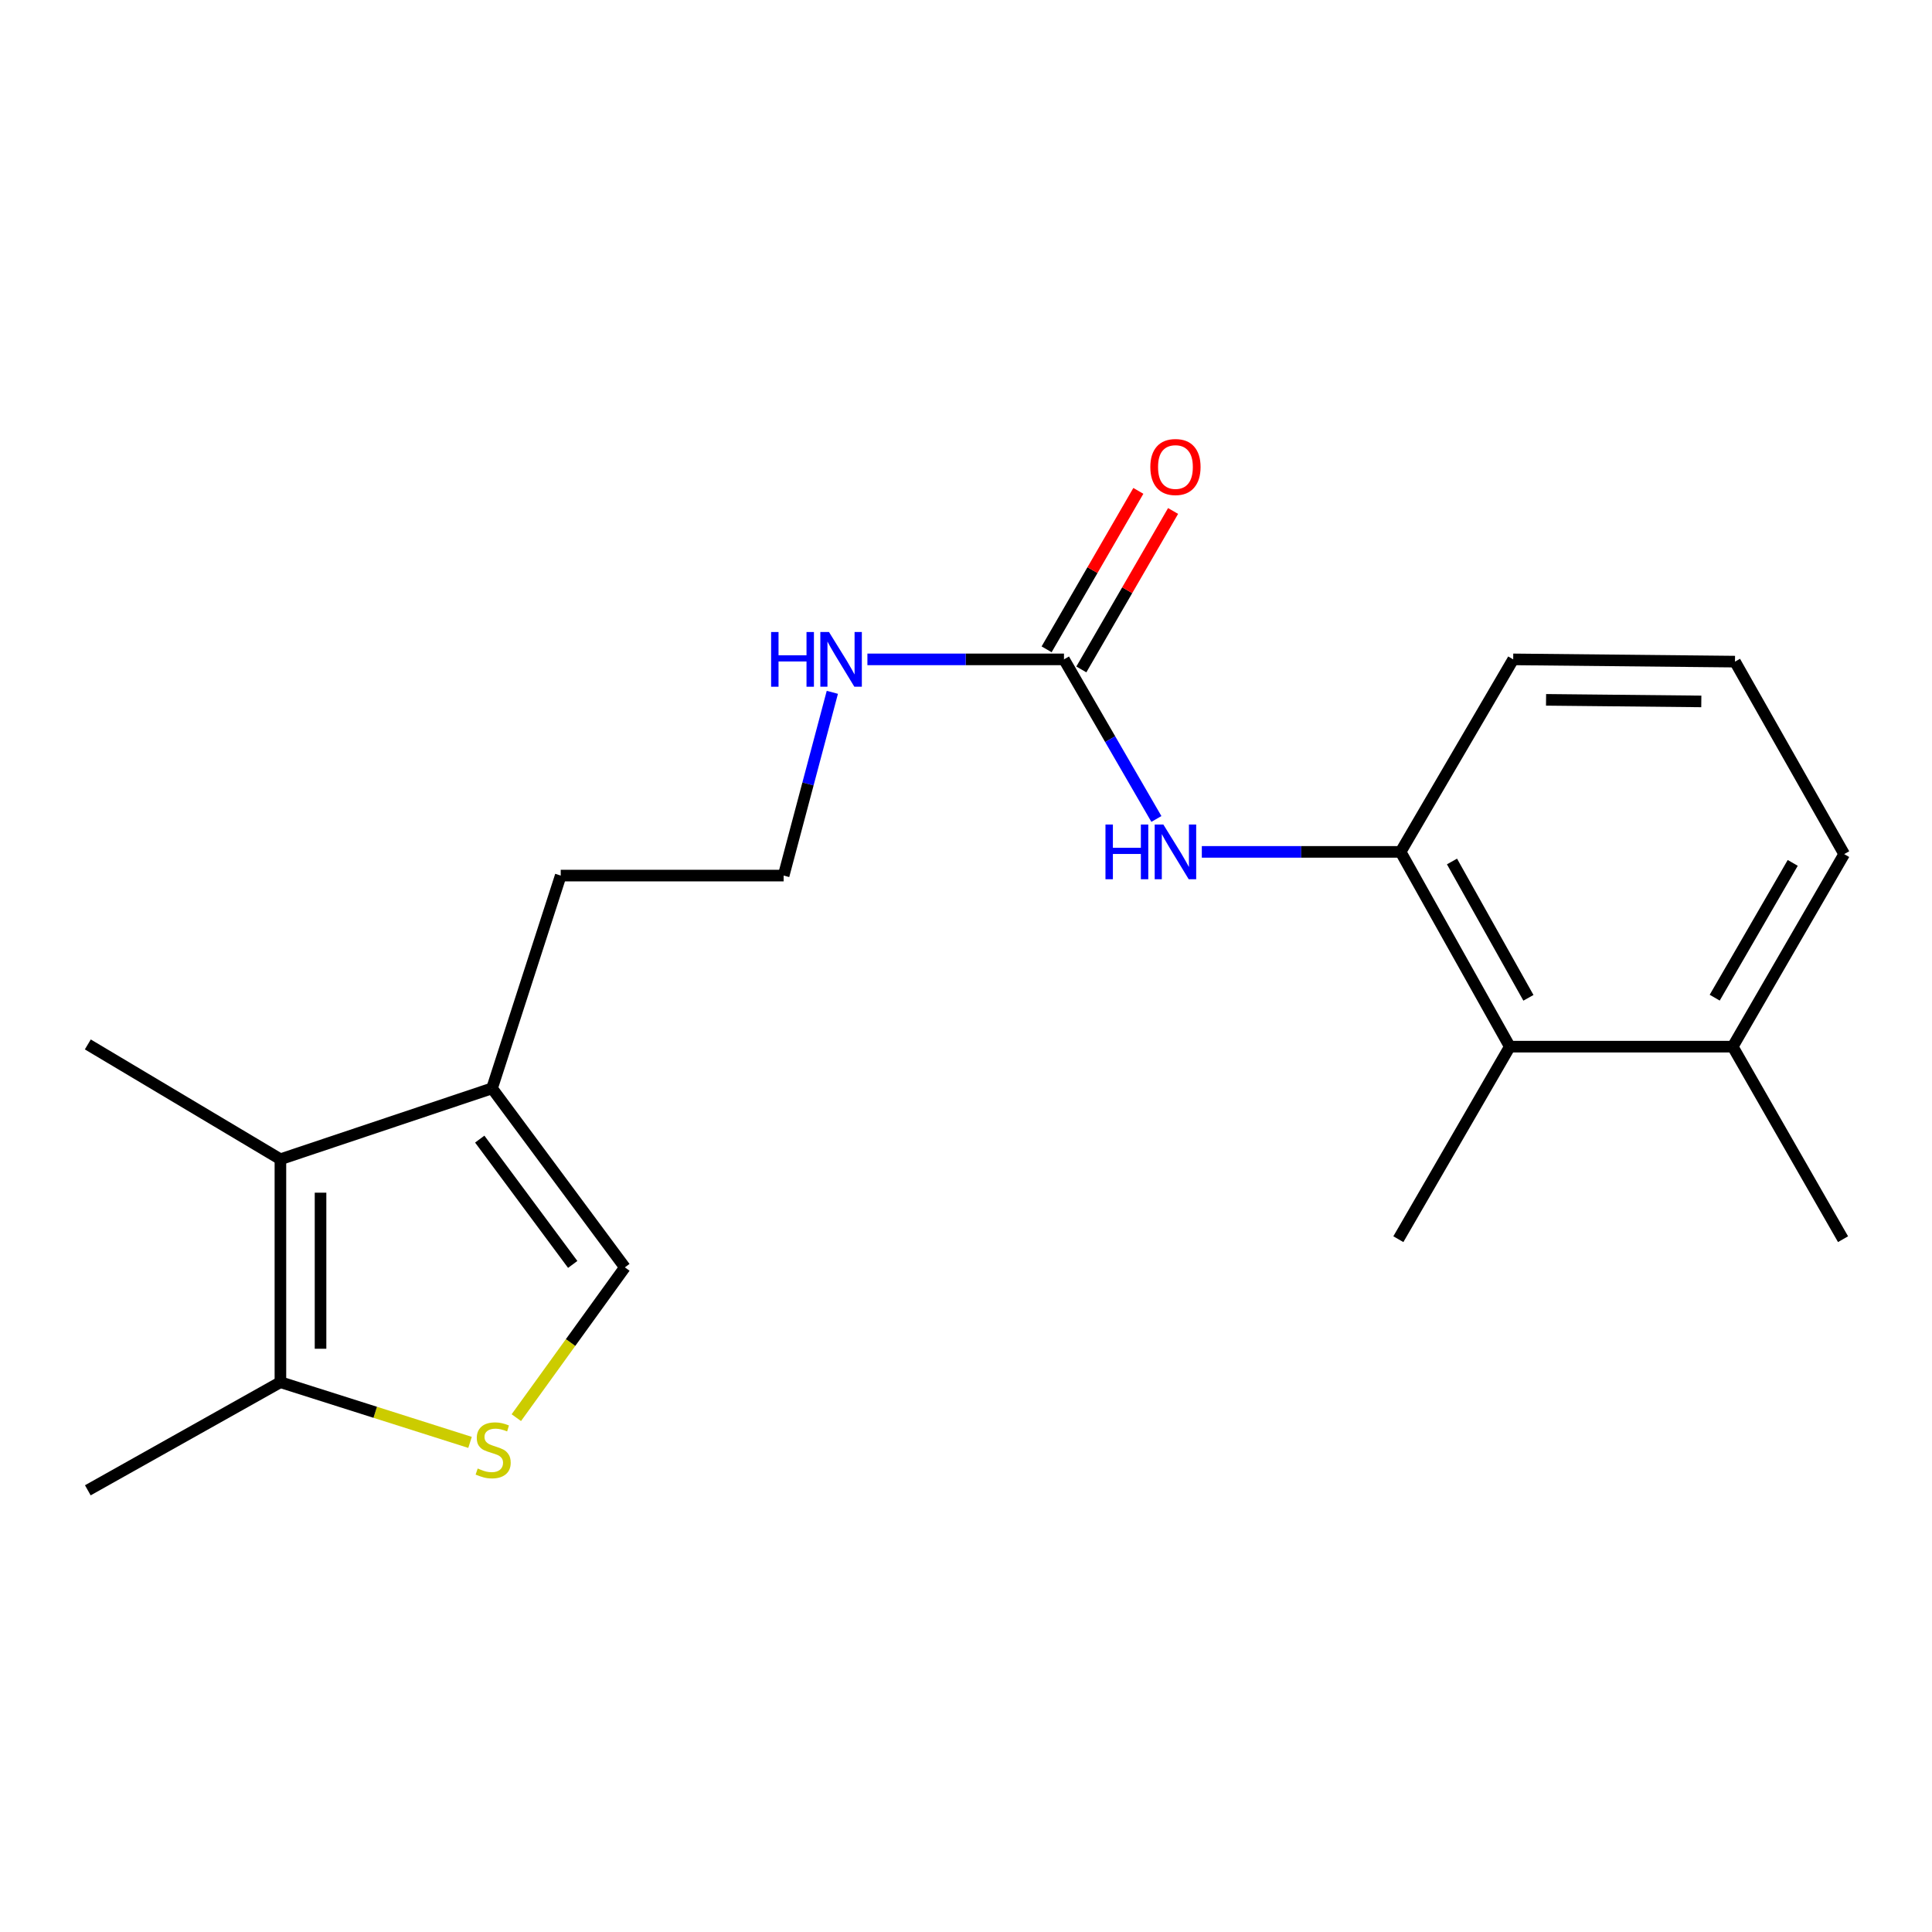 <?xml version='1.0' encoding='iso-8859-1'?>
<svg version='1.1' baseProfile='full'
              xmlns='http://www.w3.org/2000/svg'
                      xmlns:rdkit='http://www.rdkit.org/xml'
                      xmlns:xlink='http://www.w3.org/1999/xlink'
                  xml:space='preserve'
width='1000px' height='1000px' viewBox='0 0 1000 1000'>
<!-- END OF HEADER -->
<rect style='opacity:1.0;fill:#FFFFFF;stroke:none' width='1000' height='1000' x='0' y='0'> </rect>
<path class='bond-1' d='M 243.289,746.576 L 194.215,731' style='fill:none;fill-rule:evenodd;stroke:#CCCC00;stroke-width:6px;stroke-linecap:butt;stroke-linejoin:miter;stroke-opacity:1' />
<path class='bond-1' d='M 194.215,731 L 145.14,715.423' style='fill:none;fill-rule:evenodd;stroke:#000000;stroke-width:6px;stroke-linecap:butt;stroke-linejoin:miter;stroke-opacity:1' />
<path class='bond-4' d='M 267.248,733.773 L 295.339,694.879' style='fill:none;fill-rule:evenodd;stroke:#CCCC00;stroke-width:6px;stroke-linecap:butt;stroke-linejoin:miter;stroke-opacity:1' />
<path class='bond-4' d='M 295.339,694.879 L 323.43,655.986' style='fill:none;fill-rule:evenodd;stroke:#000000;stroke-width:6px;stroke-linecap:butt;stroke-linejoin:miter;stroke-opacity:1' />
<path class='bond-0' d='M 145.14,600.021 L 145.14,715.423' style='fill:none;fill-rule:evenodd;stroke:#000000;stroke-width:6px;stroke-linecap:butt;stroke-linejoin:miter;stroke-opacity:1' />
<path class='bond-0' d='M 165.91,617.332 L 165.91,698.113' style='fill:none;fill-rule:evenodd;stroke:#000000;stroke-width:6px;stroke-linecap:butt;stroke-linejoin:miter;stroke-opacity:1' />
<path class='bond-12' d='M 145.14,600.021 L 45.455,540.595' style='fill:none;fill-rule:evenodd;stroke:#000000;stroke-width:6px;stroke-linecap:butt;stroke-linejoin:miter;stroke-opacity:1' />
<path class='bond-20' d='M 145.14,600.021 L 254.68,563.327' style='fill:none;fill-rule:evenodd;stroke:#000000;stroke-width:6px;stroke-linecap:butt;stroke-linejoin:miter;stroke-opacity:1' />
<path class='bond-15' d='M 145.14,715.423 L 45.455,771.376' style='fill:none;fill-rule:evenodd;stroke:#000000;stroke-width:6px;stroke-linecap:butt;stroke-linejoin:miter;stroke-opacity:1' />
<path class='bond-2' d='M 550.714,341.293 L 499.843,341.293' style='fill:none;fill-rule:evenodd;stroke:#000000;stroke-width:6px;stroke-linecap:butt;stroke-linejoin:miter;stroke-opacity:1' />
<path class='bond-2' d='M 499.843,341.293 L 448.971,341.293' style='fill:none;fill-rule:evenodd;stroke:#0000FF;stroke-width:6px;stroke-linecap:butt;stroke-linejoin:miter;stroke-opacity:1' />
<path class='bond-5' d='M 550.714,341.293 L 574.629,382.594' style='fill:none;fill-rule:evenodd;stroke:#000000;stroke-width:6px;stroke-linecap:butt;stroke-linejoin:miter;stroke-opacity:1' />
<path class='bond-5' d='M 574.629,382.594 L 598.543,423.894' style='fill:none;fill-rule:evenodd;stroke:#0000FF;stroke-width:6px;stroke-linecap:butt;stroke-linejoin:miter;stroke-opacity:1' />
<path class='bond-8' d='M 559.702,346.497 L 583.443,305.491' style='fill:none;fill-rule:evenodd;stroke:#000000;stroke-width:6px;stroke-linecap:butt;stroke-linejoin:miter;stroke-opacity:1' />
<path class='bond-8' d='M 583.443,305.491 L 607.184,264.484' style='fill:none;fill-rule:evenodd;stroke:#FF0000;stroke-width:6px;stroke-linecap:butt;stroke-linejoin:miter;stroke-opacity:1' />
<path class='bond-8' d='M 541.727,336.09 L 565.468,295.084' style='fill:none;fill-rule:evenodd;stroke:#000000;stroke-width:6px;stroke-linecap:butt;stroke-linejoin:miter;stroke-opacity:1' />
<path class='bond-8' d='M 565.468,295.084 L 589.209,254.077' style='fill:none;fill-rule:evenodd;stroke:#FF0000;stroke-width:6px;stroke-linecap:butt;stroke-linejoin:miter;stroke-opacity:1' />
<path class='bond-3' d='M 254.68,563.327 L 323.43,655.986' style='fill:none;fill-rule:evenodd;stroke:#000000;stroke-width:6px;stroke-linecap:butt;stroke-linejoin:miter;stroke-opacity:1' />
<path class='bond-3' d='M 248.312,589.602 L 296.437,654.463' style='fill:none;fill-rule:evenodd;stroke:#000000;stroke-width:6px;stroke-linecap:butt;stroke-linejoin:miter;stroke-opacity:1' />
<path class='bond-13' d='M 254.68,563.327 L 290.232,453.199' style='fill:none;fill-rule:evenodd;stroke:#000000;stroke-width:6px;stroke-linecap:butt;stroke-linejoin:miter;stroke-opacity:1' />
<path class='bond-6' d='M 622.063,440.933 L 673.508,440.933' style='fill:none;fill-rule:evenodd;stroke:#0000FF;stroke-width:6px;stroke-linecap:butt;stroke-linejoin:miter;stroke-opacity:1' />
<path class='bond-6' d='M 673.508,440.933 L 724.953,440.933' style='fill:none;fill-rule:evenodd;stroke:#000000;stroke-width:6px;stroke-linecap:butt;stroke-linejoin:miter;stroke-opacity:1' />
<path class='bond-7' d='M 724.953,440.933 L 781.472,541.749' style='fill:none;fill-rule:evenodd;stroke:#000000;stroke-width:6px;stroke-linecap:butt;stroke-linejoin:miter;stroke-opacity:1' />
<path class='bond-7' d='M 751.549,445.899 L 791.111,516.47' style='fill:none;fill-rule:evenodd;stroke:#000000;stroke-width:6px;stroke-linecap:butt;stroke-linejoin:miter;stroke-opacity:1' />
<path class='bond-14' d='M 724.953,440.933 L 783.225,341.293' style='fill:none;fill-rule:evenodd;stroke:#000000;stroke-width:6px;stroke-linecap:butt;stroke-linejoin:miter;stroke-opacity:1' />
<path class='bond-9' d='M 781.472,541.749 L 896.85,541.749' style='fill:none;fill-rule:evenodd;stroke:#000000;stroke-width:6px;stroke-linecap:butt;stroke-linejoin:miter;stroke-opacity:1' />
<path class='bond-17' d='M 781.472,541.749 L 723.788,641.4' style='fill:none;fill-rule:evenodd;stroke:#000000;stroke-width:6px;stroke-linecap:butt;stroke-linejoin:miter;stroke-opacity:1' />
<path class='bond-18' d='M 896.85,541.749 L 954.545,442.087' style='fill:none;fill-rule:evenodd;stroke:#000000;stroke-width:6px;stroke-linecap:butt;stroke-linejoin:miter;stroke-opacity:1' />
<path class='bond-18' d='M 887.529,516.394 L 927.916,446.63' style='fill:none;fill-rule:evenodd;stroke:#000000;stroke-width:6px;stroke-linecap:butt;stroke-linejoin:miter;stroke-opacity:1' />
<path class='bond-19' d='M 896.85,541.749 L 953.957,641.4' style='fill:none;fill-rule:evenodd;stroke:#000000;stroke-width:6px;stroke-linecap:butt;stroke-linejoin:miter;stroke-opacity:1' />
<path class='bond-10' d='M 430.815,358.348 L 418.213,405.773' style='fill:none;fill-rule:evenodd;stroke:#0000FF;stroke-width:6px;stroke-linecap:butt;stroke-linejoin:miter;stroke-opacity:1' />
<path class='bond-10' d='M 418.213,405.773 L 405.611,453.199' style='fill:none;fill-rule:evenodd;stroke:#000000;stroke-width:6px;stroke-linecap:butt;stroke-linejoin:miter;stroke-opacity:1' />
<path class='bond-11' d='M 405.611,453.199 L 290.232,453.199' style='fill:none;fill-rule:evenodd;stroke:#000000;stroke-width:6px;stroke-linecap:butt;stroke-linejoin:miter;stroke-opacity:1' />
<path class='bond-16' d='M 783.225,341.293 L 898.027,342.459' style='fill:none;fill-rule:evenodd;stroke:#000000;stroke-width:6px;stroke-linecap:butt;stroke-linejoin:miter;stroke-opacity:1' />
<path class='bond-16' d='M 800.235,362.237 L 880.596,363.053' style='fill:none;fill-rule:evenodd;stroke:#000000;stroke-width:6px;stroke-linecap:butt;stroke-linejoin:miter;stroke-opacity:1' />
<path class='bond-21' d='M 898.027,342.459 L 954.545,442.087' style='fill:none;fill-rule:evenodd;stroke:#000000;stroke-width:6px;stroke-linecap:butt;stroke-linejoin:miter;stroke-opacity:1' />
<path  class='atom-0' d='M 247.257 760.095
Q 247.577 760.215, 248.897 760.775
Q 250.217 761.335, 251.657 761.695
Q 253.137 762.015, 254.577 762.015
Q 257.257 762.015, 258.817 760.735
Q 260.377 759.415, 260.377 757.135
Q 260.377 755.575, 259.577 754.615
Q 258.817 753.655, 257.617 753.135
Q 256.417 752.615, 254.417 752.015
Q 251.897 751.255, 250.377 750.535
Q 248.897 749.815, 247.817 748.295
Q 246.777 746.775, 246.777 744.215
Q 246.777 740.655, 249.177 738.455
Q 251.617 736.255, 256.417 736.255
Q 259.697 736.255, 263.417 737.815
L 262.497 740.895
Q 259.097 739.495, 256.537 739.495
Q 253.777 739.495, 252.257 740.655
Q 250.737 741.775, 250.777 743.735
Q 250.777 745.255, 251.537 746.175
Q 252.337 747.095, 253.457 747.615
Q 254.617 748.135, 256.537 748.735
Q 259.097 749.535, 260.617 750.335
Q 262.137 751.135, 263.217 752.775
Q 264.337 754.375, 264.337 757.135
Q 264.337 761.055, 261.697 763.175
Q 259.097 765.255, 254.737 765.255
Q 252.217 765.255, 250.297 764.695
Q 248.417 764.175, 246.177 763.255
L 247.257 760.095
' fill='#CCCC00'/>
<path  class='atom-6' d='M 572.189 426.773
L 576.029 426.773
L 576.029 438.813
L 590.509 438.813
L 590.509 426.773
L 594.349 426.773
L 594.349 455.093
L 590.509 455.093
L 590.509 442.013
L 576.029 442.013
L 576.029 455.093
L 572.189 455.093
L 572.189 426.773
' fill='#0000FF'/>
<path  class='atom-6' d='M 602.149 426.773
L 611.429 441.773
Q 612.349 443.253, 613.829 445.933
Q 615.309 448.613, 615.389 448.773
L 615.389 426.773
L 619.149 426.773
L 619.149 455.093
L 615.269 455.093
L 605.309 438.693
Q 604.149 436.773, 602.909 434.573
Q 601.709 432.373, 601.349 431.693
L 601.349 455.093
L 597.669 455.093
L 597.669 426.773
L 602.149 426.773
' fill='#0000FF'/>
<path  class='atom-9' d='M 595.409 241.722
Q 595.409 234.922, 598.769 231.122
Q 602.129 227.322, 608.409 227.322
Q 614.689 227.322, 618.049 231.122
Q 621.409 234.922, 621.409 241.722
Q 621.409 248.602, 618.009 252.522
Q 614.609 256.402, 608.409 256.402
Q 602.169 256.402, 598.769 252.522
Q 595.409 248.642, 595.409 241.722
M 608.409 253.202
Q 612.729 253.202, 615.049 250.322
Q 617.409 247.402, 617.409 241.722
Q 617.409 236.162, 615.049 233.362
Q 612.729 230.522, 608.409 230.522
Q 604.089 230.522, 601.729 233.322
Q 599.409 236.122, 599.409 241.722
Q 599.409 247.442, 601.729 250.322
Q 604.089 253.202, 608.409 253.202
' fill='#FF0000'/>
<path  class='atom-11' d='M 399.127 327.133
L 402.967 327.133
L 402.967 339.173
L 417.447 339.173
L 417.447 327.133
L 421.287 327.133
L 421.287 355.453
L 417.447 355.453
L 417.447 342.373
L 402.967 342.373
L 402.967 355.453
L 399.127 355.453
L 399.127 327.133
' fill='#0000FF'/>
<path  class='atom-11' d='M 429.087 327.133
L 438.367 342.133
Q 439.287 343.613, 440.767 346.293
Q 442.247 348.973, 442.327 349.133
L 442.327 327.133
L 446.087 327.133
L 446.087 355.453
L 442.207 355.453
L 432.247 339.053
Q 431.087 337.133, 429.847 334.933
Q 428.647 332.733, 428.287 332.053
L 428.287 355.453
L 424.607 355.453
L 424.607 327.133
L 429.087 327.133
' fill='#0000FF'/>
</svg>
